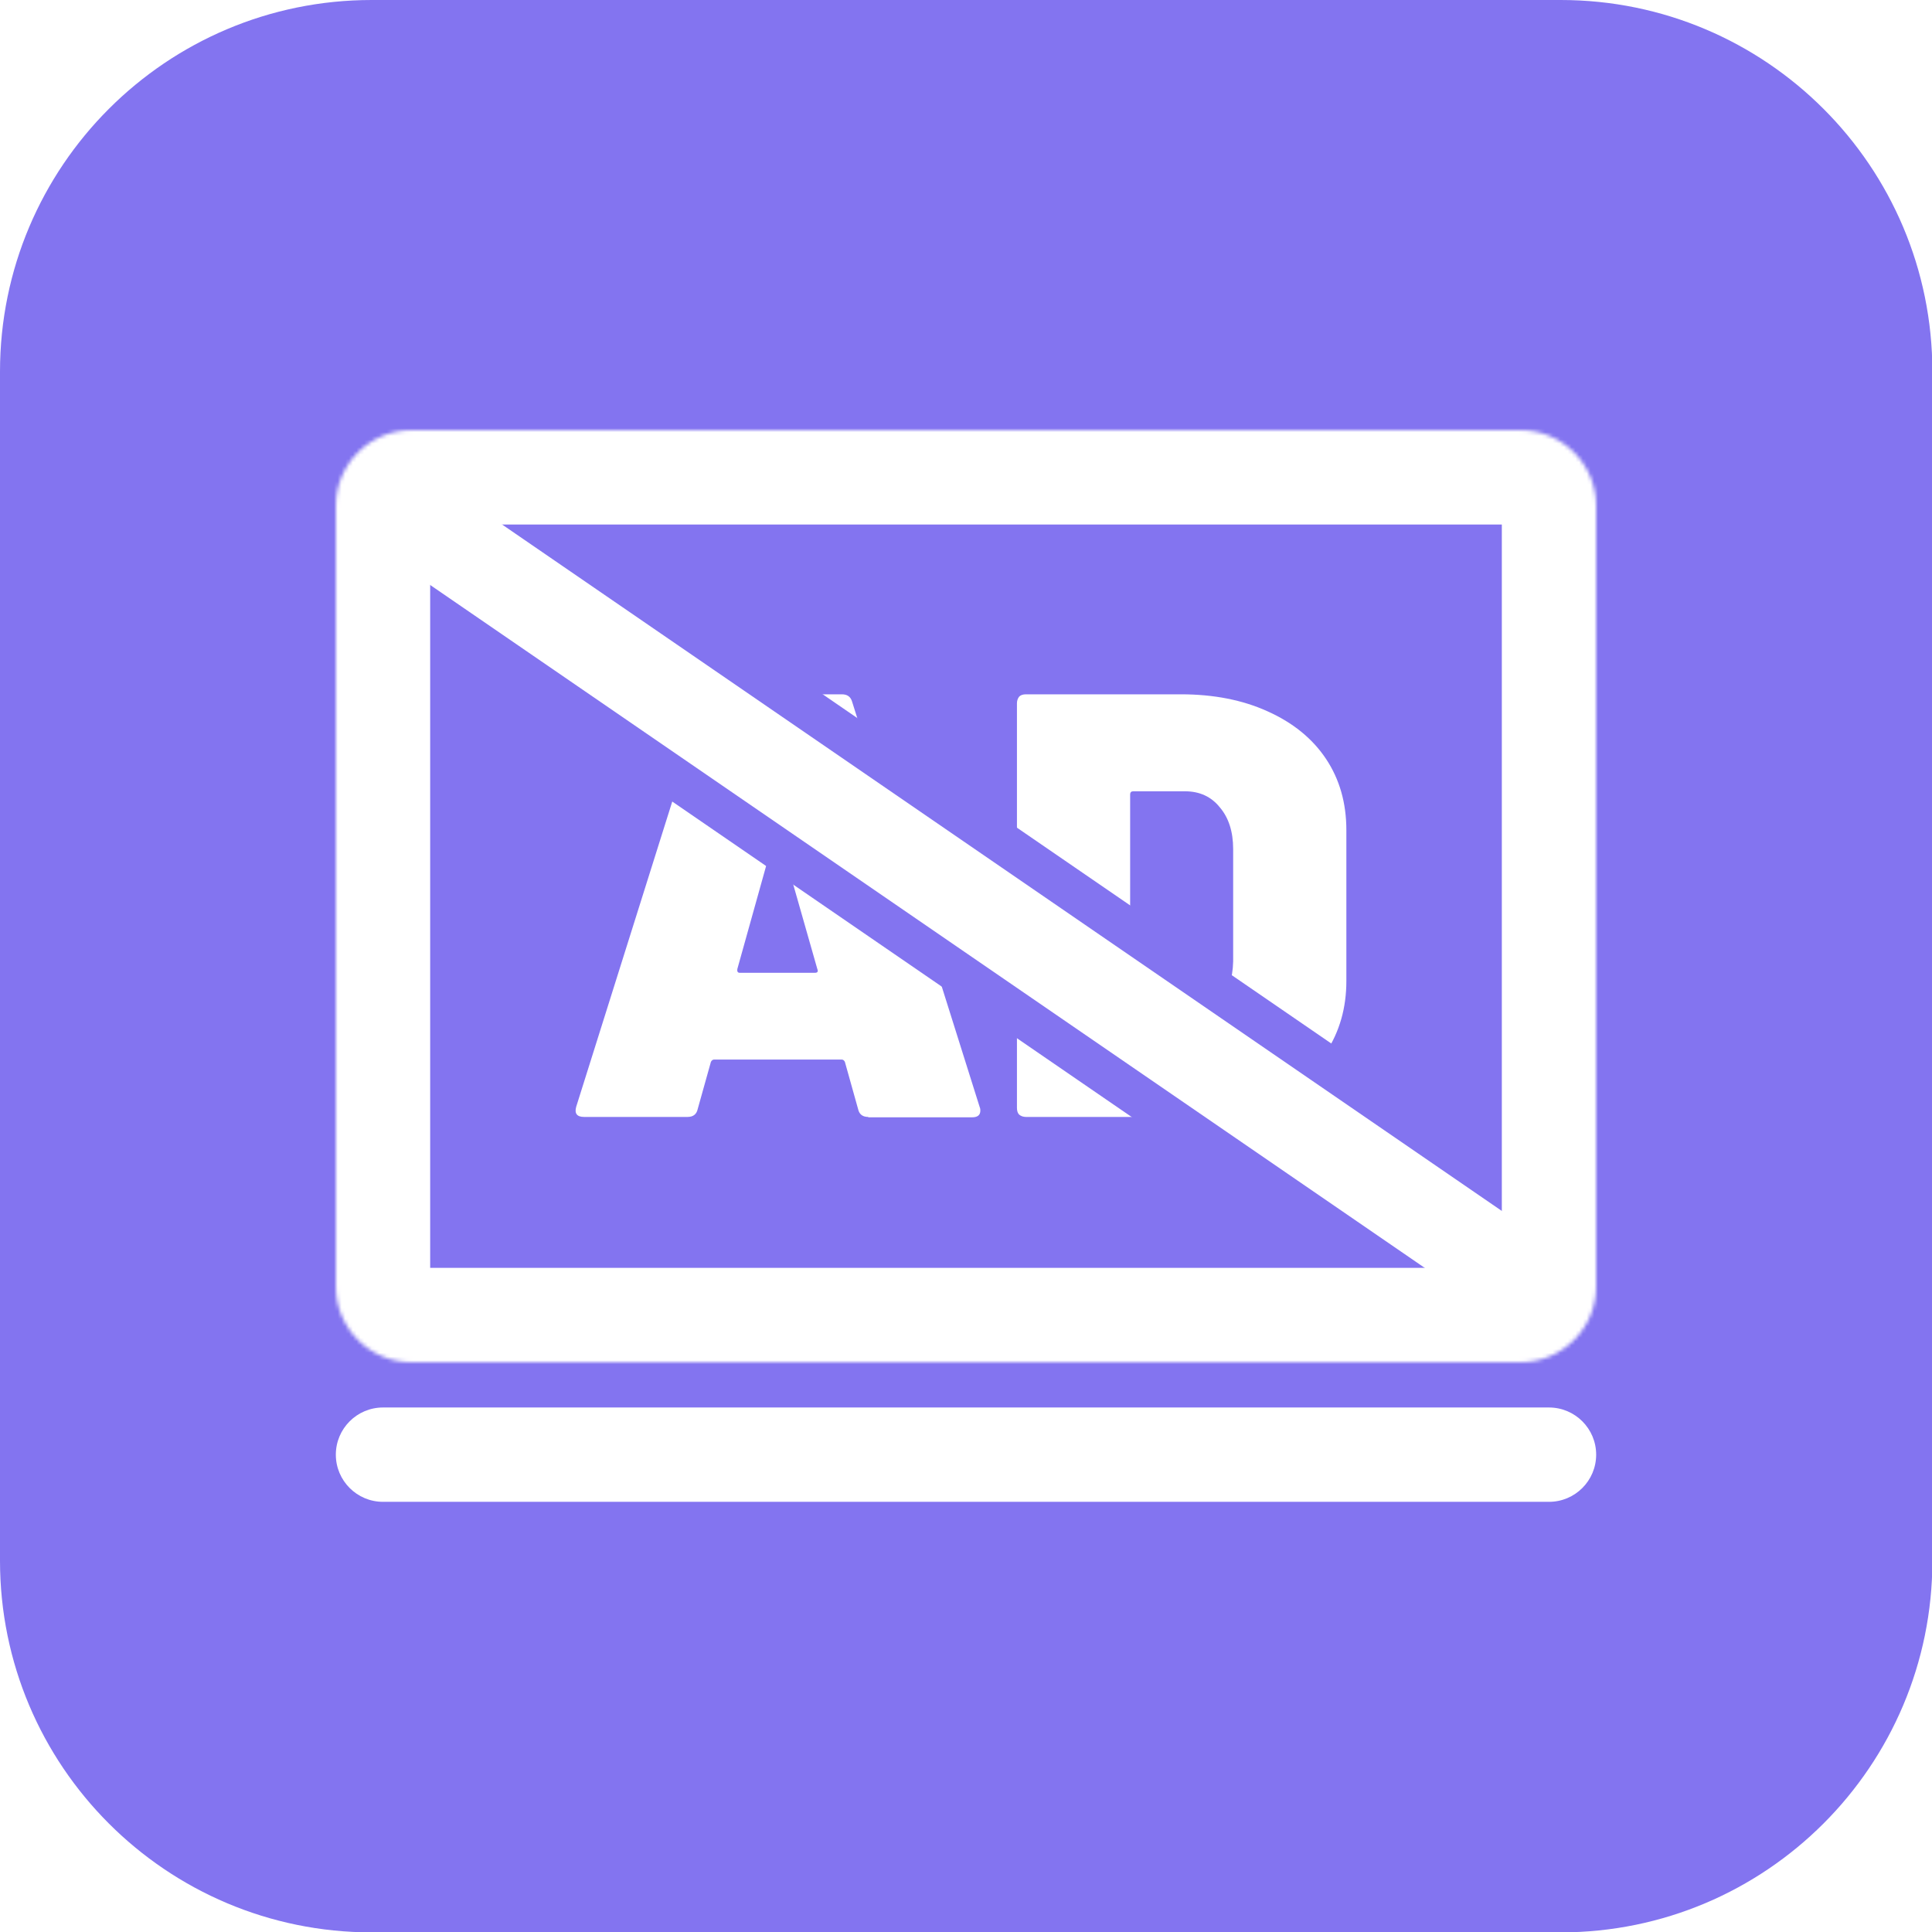 <?xml version="1.0" encoding="utf-8"?>
<!-- Generator: Adobe Illustrator 19.0.0, SVG Export Plug-In . SVG Version: 6.00 Build 0)  -->
<svg version="1.1" id="图层_1" xmlns="http://www.w3.org/2000/svg" xmlns:xlink="http://www.w3.org/1999/xlink" x="0px" y="0px"
	 viewBox="-243 145 512 512" style="enable-background:new -243 145 512 512;" xml:space="preserve">
<style type="text/css">
	.st0{fill:#8374F0;}
	.st1{fill:#FFFFFF;}
	.st2{fill:none;stroke:#8374F0;stroke-width:46;stroke-linecap:round;}
	.st3{fill:none;stroke:#FFFFFF;stroke-width:24;stroke-linecap:round;}
	.st4{fill:#FFFFFF;filter:url(#Adobe_OpacityMaskFilter);}
	.st5{mask:url(#path-5-inside-1_322_2029);fill:none;stroke:#FFFFFF;stroke-width:50;}
</style>
<path class="st0" d="M-144.5,145h315.1c54.4,0,98.5,44.1,98.5,98.5v315.1c0,54.4-44.1,98.5-98.5,98.5h-315.1
	c-54.4,0-98.5-44.1-98.5-98.5V243.5C-243,189.1-198.9,145-144.5,145z"/>
<path class="st1" d="M-12.9,441c-1.5,0-2.4-0.7-2.7-2.1l-3.5-12.5c-0.2-0.4-0.5-0.6-0.8-0.6h-33.9c-0.3,0-0.6,0.2-0.8,0.6l-3.5,12.5
	c-0.3,1.4-1.2,2.1-2.7,2.1h-27.4c-1.9,0-2.6-0.9-2.1-2.7l33.8-107.4c0.4-1.3,1.3-1.9,2.7-1.9h33.9c1.4,0,2.3,0.6,2.7,1.9l33.8,107.4
	c0.1,0.2,0.2,0.5,0.2,1c0,1.2-0.7,1.8-2.2,1.8H-12.9z M-47.6,401.8c-0.1,0.6,0.1,1,0.6,1h20c0.6,0,0.9-0.3,0.6-1L-36.6,366
	c-0.1-0.3-0.3-0.5-0.5-0.5c-0.2,0-0.4,0.2-0.5,0.5L-47.6,401.8z M28.9,441c-0.7,0-1.3-0.2-1.8-0.6c-0.4-0.4-0.6-1-0.6-1.8V331.4
	c0-0.7,0.2-1.3,0.6-1.8c0.4-0.4,1-0.6,1.8-0.6H70c8.6,0,16.3,1.5,22.9,4.5c6.7,3,11.9,7.2,15.5,12.6c3.6,5.4,5.4,11.7,5.4,18.9v40
	c0,7.1-1.8,13.4-5.4,18.9c-3.6,5.4-8.8,9.7-15.5,12.6c-6.6,3-14.2,4.5-22.9,4.5H28.9z M56.5,414.4c0,0.5,0.3,0.8,0.8,0.8h13.8
	c3.6,0,6.6-1.4,9-4.2c2.3-2.9,3.6-6.6,3.7-11.2v-29.8c0-4.6-1.2-8.3-3.5-11c-2.3-2.9-5.4-4.3-9.3-4.3H57.3c-0.5,0-0.8,0.3-0.8,0.8
	V414.4z"/>
<path class="st2" d="M-127.5,286.5l284,195"/>
<path class="st3" d="M-127.5,286.5l284,195"/>
<defs>
	<filter id="Adobe_OpacityMaskFilter" filterUnits="userSpaceOnUse" x="-179" y="234" width="384" height="297">
		<feColorMatrix  type="matrix" values="1 0 0 0 0  0 1 0 0 0  0 0 1 0 0  0 0 0 1 0"/>
	</filter>
</defs>
<mask maskUnits="userSpaceOnUse" x="-179" y="234" width="384" height="297" id="path-5-inside-1_322_2029">
	<path class="st4" d="M-134,259h294c11,0,20,9,20,20v207c0,11-9,20-20,20h-294c-11,0-20-9-20-20V279C-154,268-145,259-134,259z"/>
</mask>
<path class="st5" d="M-134,259h294c11,0,20,9,20,20v207c0,11-9,20-20,20h-294c-11,0-20-9-20-20V279C-154,268-145,259-134,259z"/>
<path class="st1" d="M-141.5,518h309c6.9,0,12.5,5.6,12.5,12.5l0,0c0,6.9-5.6,12.5-12.5,12.5h-309c-6.9,0-12.5-5.6-12.5-12.5l0,0
	C-154,523.6-148.4,518-141.5,518z"/>
</svg>

